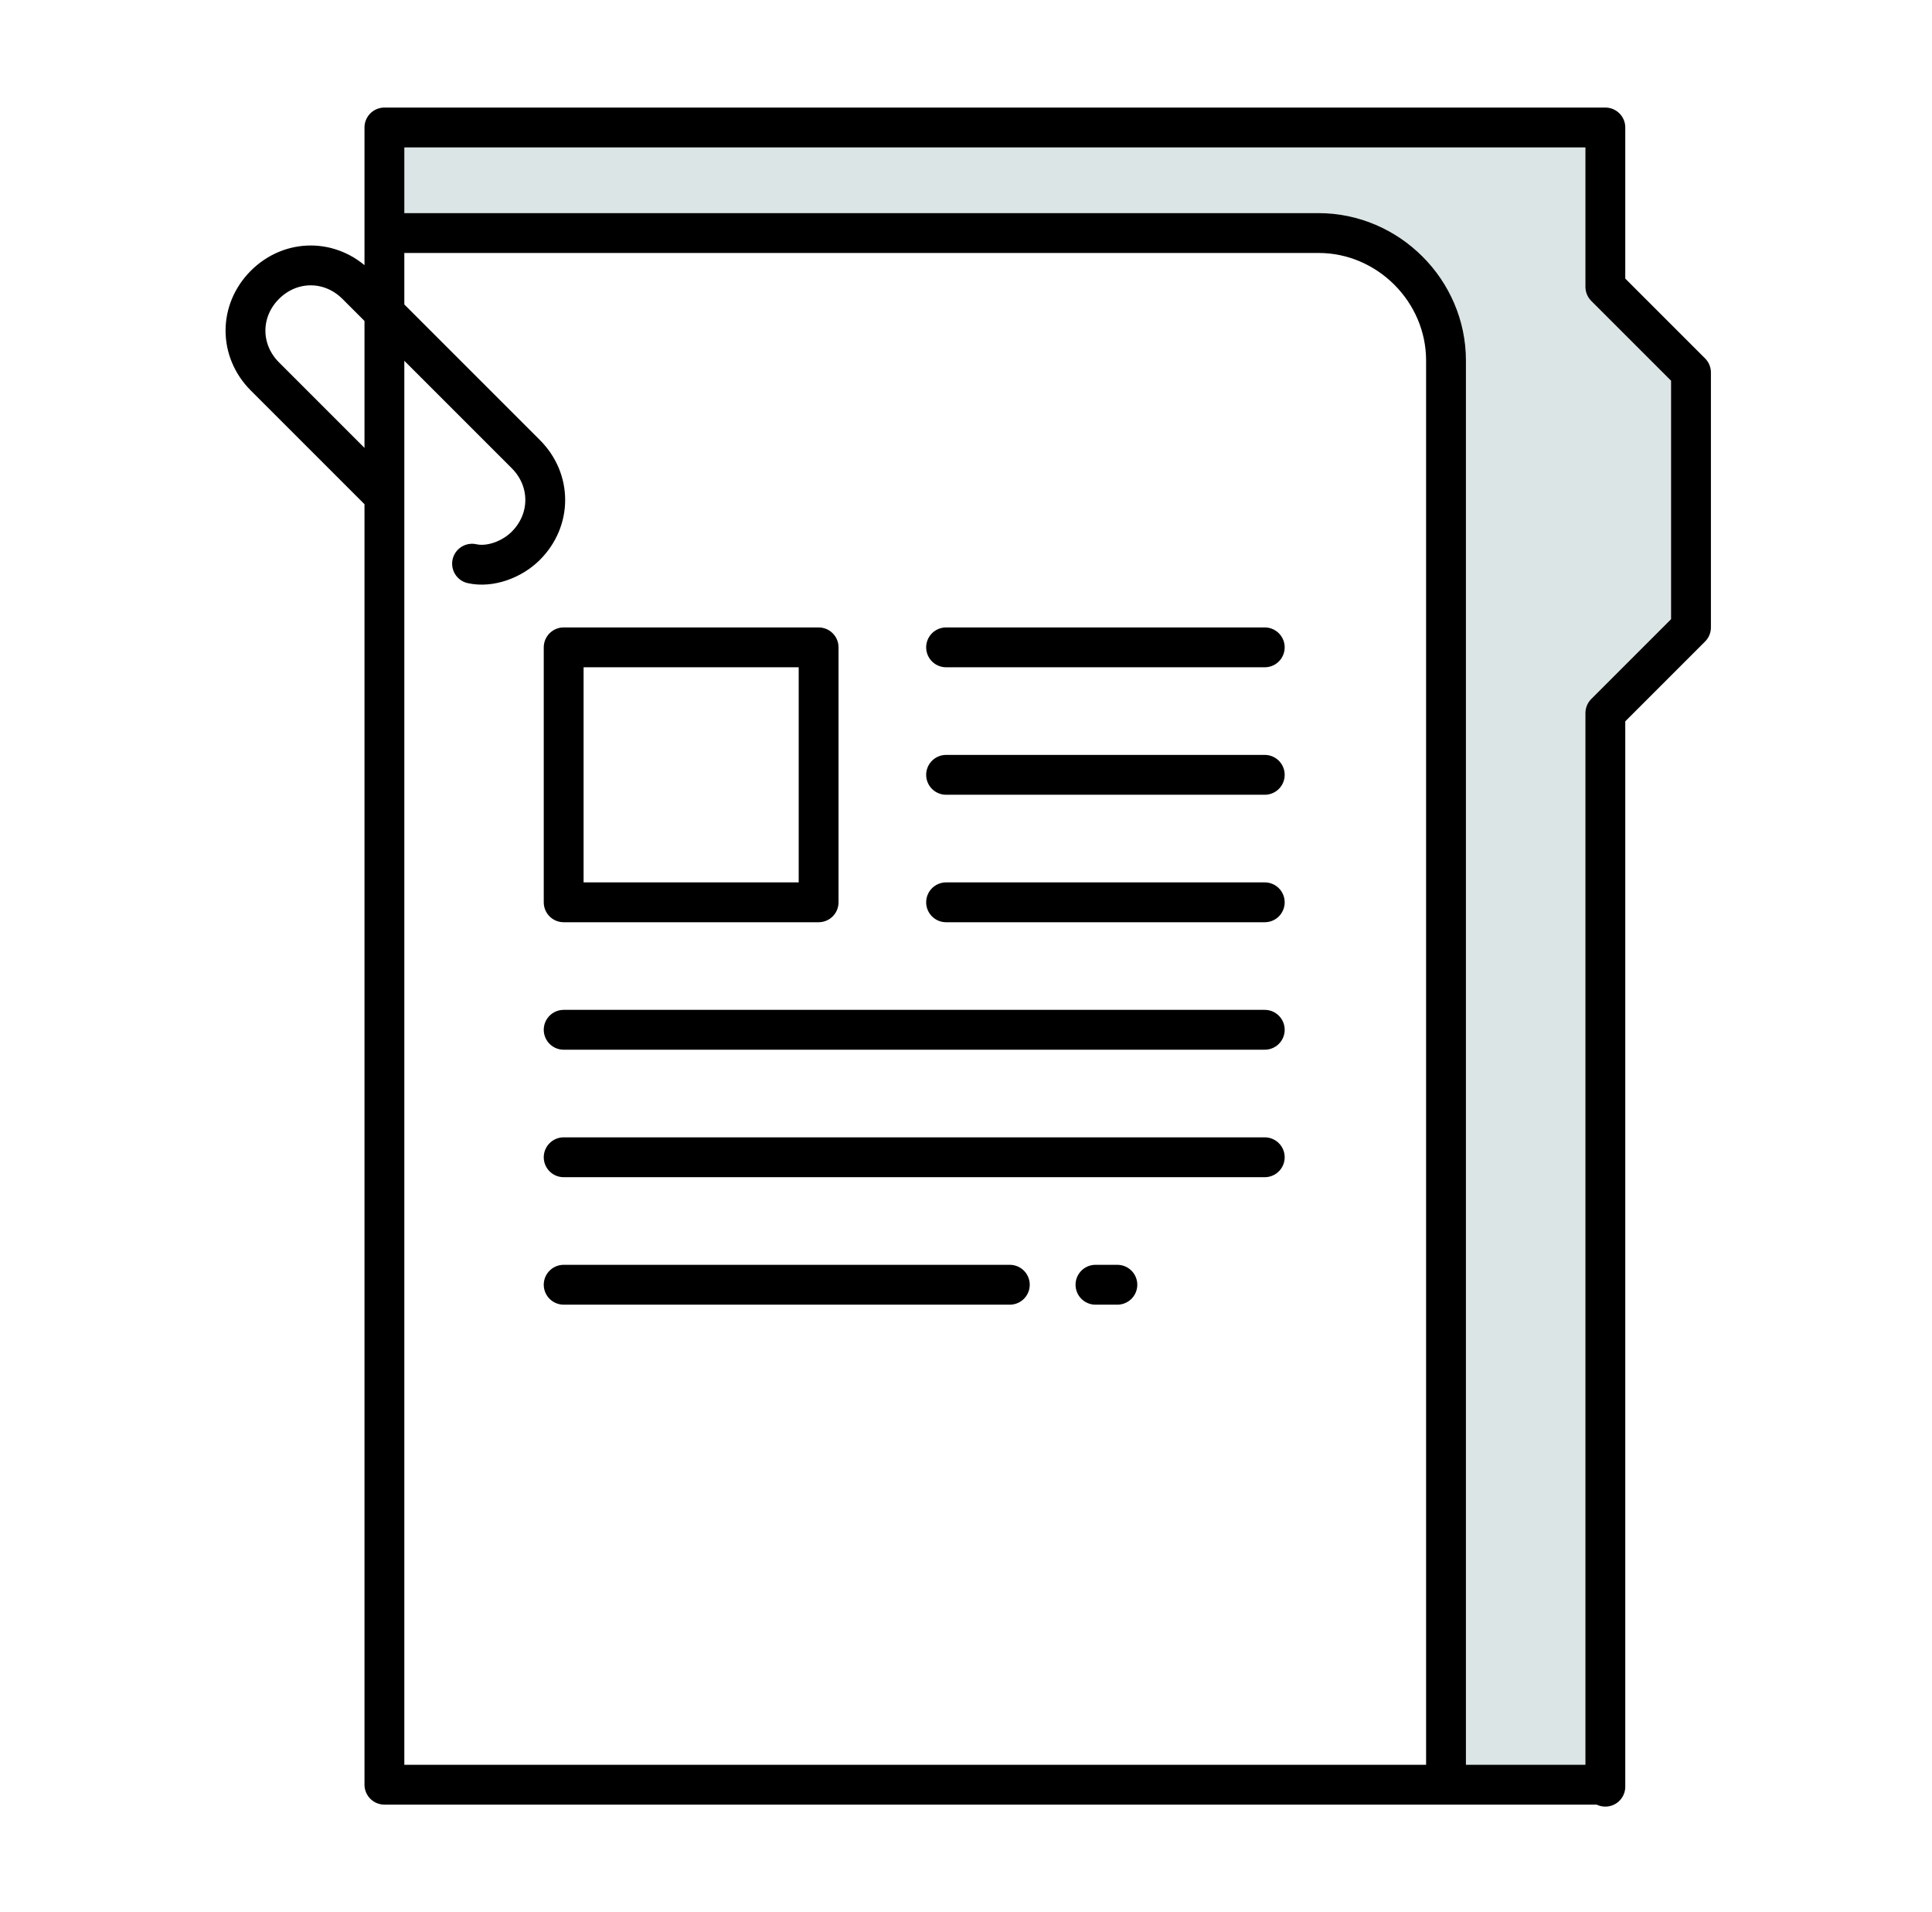 <?xml version="1.0" encoding="utf-8"?>
<!-- Generator: Adobe Illustrator 25.4.1, SVG Export Plug-In . SVG Version: 6.00 Build 0)  -->
<svg version="1.1" id="Warstwa_1" xmlns="http://www.w3.org/2000/svg" xmlns:xlink="http://www.w3.org/1999/xlink" x="0px" y="0px"
	 viewBox="0 0 97 96" style="enable-background:new 0 0 97 96;" xml:space="preserve">
<style type="text/css">
	.st0{fill:#DCE5E5;}
	.st1{fill:none;stroke:#000000;stroke-width:2;stroke-linecap:round;stroke-linejoin:round;}
</style>
<path class="st0" d="M80.6,6.4H19.3v5.3h46.9c3.5,0,6.4,2.9,6.4,6.4v71.5h8V35.7l4.3-4.3V18.7l-4.3-4.3V6.4z"/>
<path class="st1" d="M19.3,6.4h61.3v8l4.3,4.3v12.8l-4.3,4.3v53.9 M19.3,6.4v83.2 M19.3,6.4v5.3 M80.6,89.6H19.3 M80.6,89.6h-8
	 M19.3,89.6h53.3 M19.3,89.6V11.7 M72.6,89.6V18.1c0-3.5-2.9-6.4-6.4-6.4H19.3 M19,24.6l-5.7-5.7c-1.3-1.3-1.3-3.3,0-4.6
	s3.3-1.3,4.6,0l8.5,8.5c1.3,1.3,1.3,3.3,0,4.6c-0.7,0.7-1.8,1.1-2.7,0.9 M47.5,32.5h16 M47.5,45.3h16 M28.3,58.1h35.2 M47.5,38.9h16
	 M28.3,51.7h35.2 M28.3,64.5h22.4 M56.1,64.5H55 M28.3,32.5h12.8v12.8H28.3V32.5z"/>
</svg>
